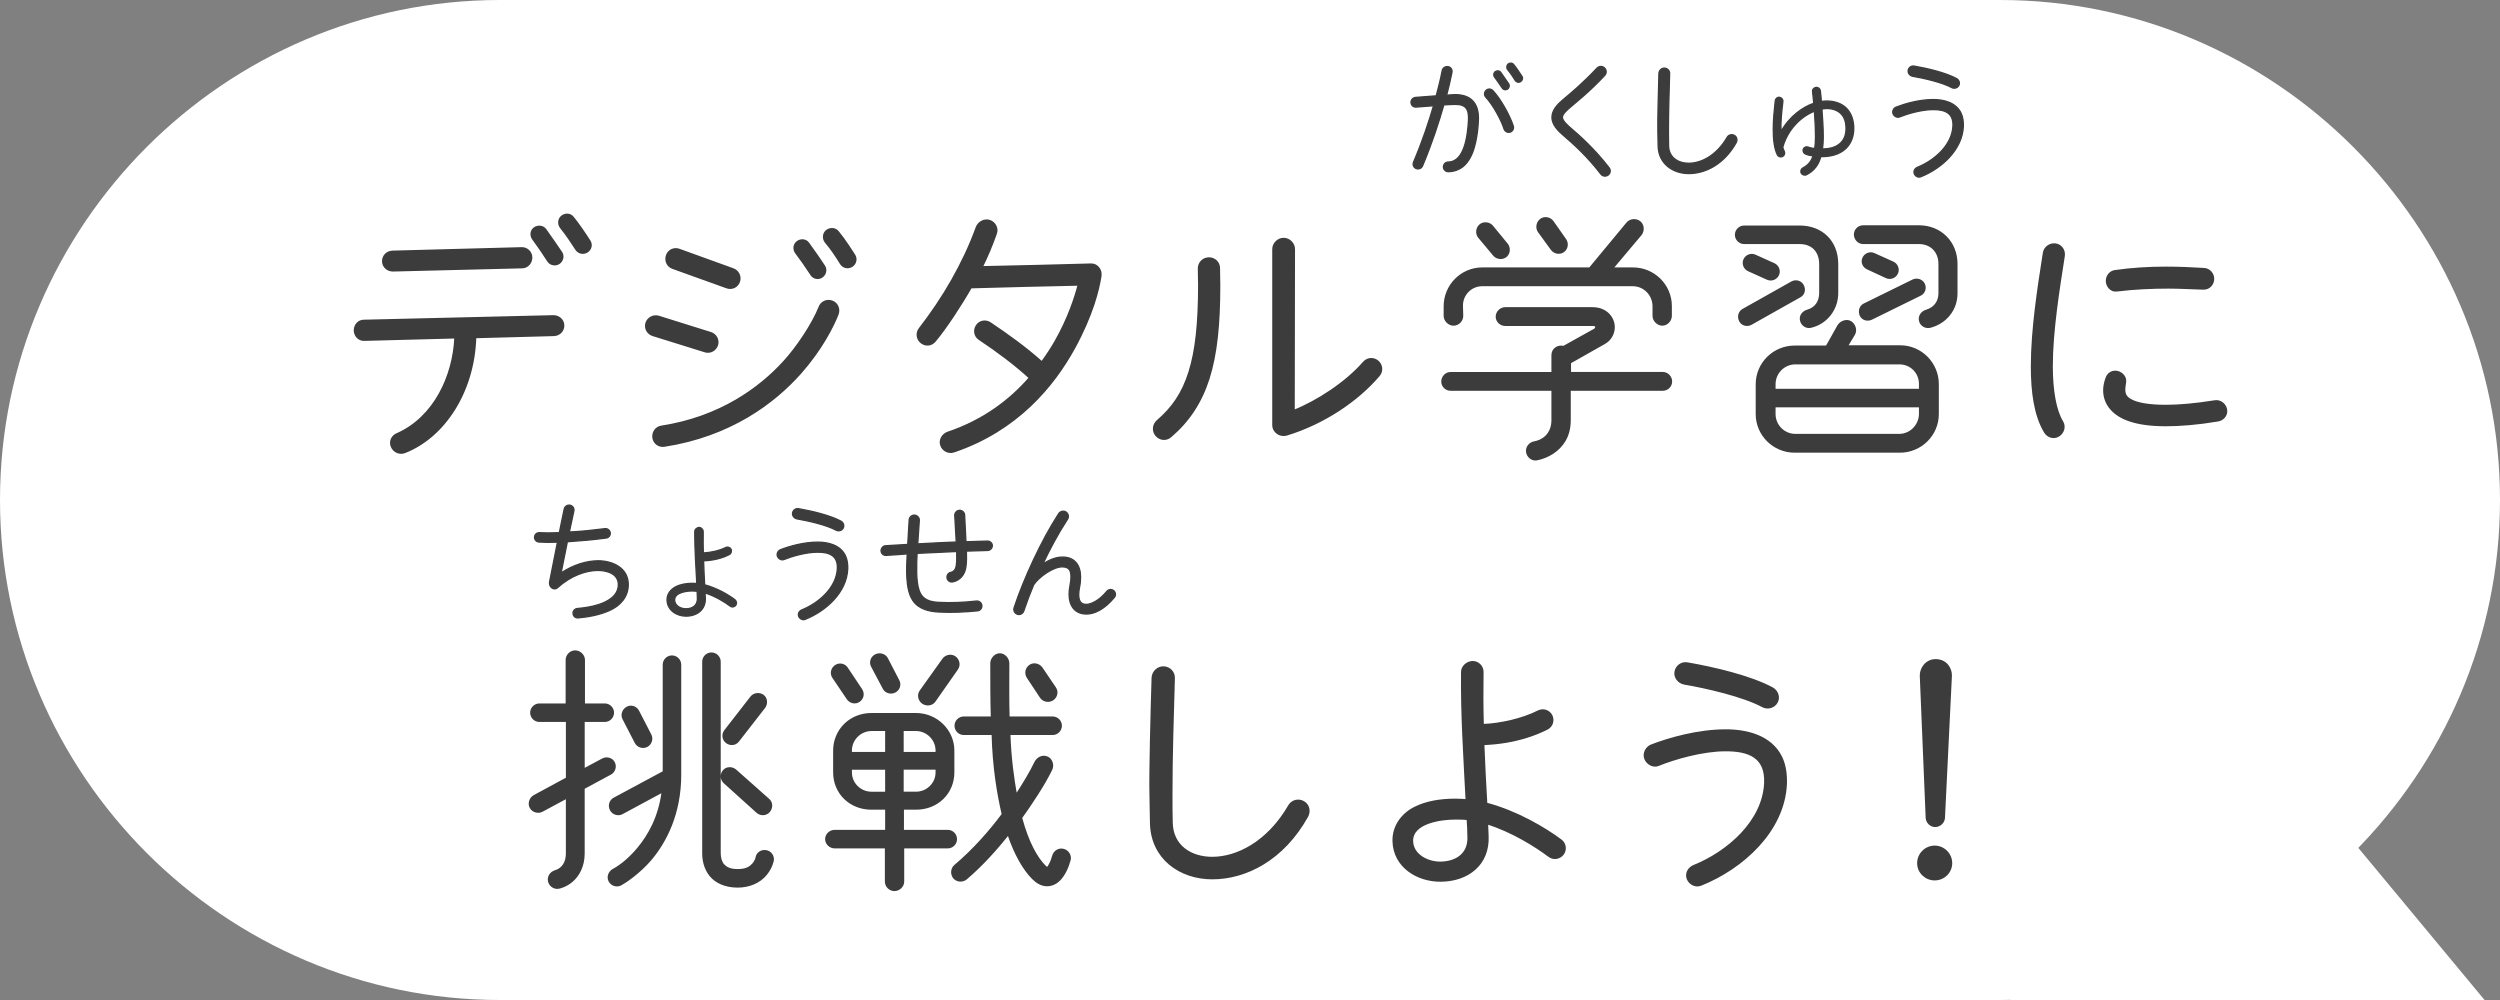 <?xml version="1.0" encoding="UTF-8"?><svg id="b" xmlns="http://www.w3.org/2000/svg" width="150" height="60" viewBox="0 0 150 60"><rect x="0" y="0" width="150" height="60" fill="#808080" stroke="none"/><defs><style>.d{stroke-width:.08px;}.d,.e{fill:#3c3c3c;stroke:#3c3c3c;stroke-linecap:round;stroke-linejoin:round;}.f{fill:#fff;}.e{stroke-width:.12px;}</style></defs><g id="c"><path class="f" d="M150,30c0,16.5-13.5,30-30,30H30C13.5,60,0,46.5,0,30h0C0,13.5,13.5,0,30,0h90c16.5,0,30,13.5,30,30h0Z"/><path class="e" d="M33.241,20.106l-4.722.128c-.097,3.281-1.889,5.986-4.242,6.898-.304.112-.64-.032-.769-.336-.128-.304.017-.625.32-.752,2.226-.976,3.394-3.473,3.489-5.794l-5.458.144c-.32.016-.561-.24-.576-.56,0-.32.225-.592.544-.592l11.381-.272c.32,0,.593.24.593.56s-.24.561-.561.576ZM31.32,16.041l-7.747.192c-.32,0-.592-.24-.592-.56s.239-.56.56-.576l7.747-.208c.32-.016.593.24.593.56s-.24.592-.561.592ZM33.544,15.784c-.208.144-.512.096-.656-.128-.288-.448-.592-.896-.912-1.329-.144-.208-.112-.496.096-.64s.513-.112.656.096c.272.384.801,1.136.944,1.36.145.208.08.496-.128.64ZM35.225,15.096c-.224.144-.512.08-.656-.144-.288-.448-.576-.88-.912-1.296-.16-.208-.144-.513.064-.672.208-.16.496-.144.656.064.256.304.752,1.024.992,1.409.144.224.08.496-.145.64Z"/><path class="e" d="M42.306,21.083l-3.137-.977c-.305-.096-.48-.416-.385-.72.097-.304.433-.48.736-.384l3.121.977c.305.096.48.416.385.72-.097.304-.416.48-.721.384ZM48.037,22.363c-1.601,1.809-4.241,3.778-8.18,4.386-.319.048-.607-.16-.656-.48-.048-.32.16-.624.48-.672,3.521-.544,5.891-2.289,7.331-3.857.816-.88,1.761-2.305,2.161-3.313.112-.304.448-.448.752-.336.305.112.448.448.336.752-.288.752-1.008,2.145-2.225,3.521ZM43.603,17.241l-3.249-1.168c-.305-.112-.448-.448-.337-.752.112-.304.433-.448.736-.336l3.233,1.168c.305.112.465.448.353.752s-.433.448-.736.336ZM49.317,16.601c-.208.144-.496.096-.64-.128-.288-.448-.608-.896-.929-1.329-.144-.208-.096-.496.112-.64s.496-.112.64.096c.288.384.801,1.136.944,1.36.145.208.08.496-.128.64ZM51.11,15.96c-.224.144-.512.08-.656-.144-.272-.448-.576-.896-.912-1.296-.16-.192-.145-.512.063-.672s.513-.144.673.064c.4.48.896,1.265.977,1.393.144.224.08.512-.145.656Z"/><path class="e" d="M64.462,20.858c-1.248,2.289-3.441,4.946-7.219,6.227-.304.112-.656-.048-.769-.368-.111-.304.08-.64.385-.752,2.177-.736,3.761-1.953,4.93-3.297-.929-.848-1.969-1.617-3.025-2.321-.271-.176-.336-.528-.16-.8.177-.272.528-.336.801-.16,1.072.72,2.145,1.489,3.105,2.353.304-.416.576-.833.815-1.249.785-1.376,1.201-2.657,1.393-3.409-2.145.048-4.321.096-6.466.16-.561.993-1.521,2.465-2.161,3.218-.208.256-.561.288-.816.08-.256-.208-.288-.56-.096-.816,1.424-1.841,2.625-3.89,3.425-6.083.112-.304.48-.497.784-.384.305.112.48.448.368.752-.239.688-.528,1.376-.848,2.017,1.761-.032,4.834-.112,6.546-.16.368-.016.641.336.577.705-.129.832-.497,2.321-1.569,4.29Z"/><path class="e" d="M72.52,22.699c-.464,1.457-1.216,2.577-2.288,3.489-.257.224-.625.192-.849-.064-.225-.256-.192-.64.063-.864.913-.784,1.521-1.665,1.921-2.945.4-1.265.576-2.945.576-5.186,0-.32-.016-.672-.016-1.024,0-.336.272-.608.608-.608s.608.256.608.592c0,.352.016.705.016,1.041,0,2.305-.176,4.114-.641,5.57ZM77.194,26.077c-.384.112-.8-.16-.8-.576v-10.548c0-.336.288-.625.624-.625s.624.288.624.625l-.016,9.7c1.44-.576,3.153-1.697,4.193-2.897.225-.256.576-.288.833-.08.256.208.304.592.08.848-1.265,1.489-3.281,2.865-5.539,3.554Z"/><path class="e" d="M99.772,23.387h-5.586v1.825c0,.48-.112.896-.305,1.216-.352.608-1.008,1.008-1.681,1.136-.271.048-.528-.16-.576-.432-.048-.288.16-.544.433-.592.688-.128,1.088-.64,1.088-1.328v-1.825h-6.114c-.272,0-.496-.224-.496-.496s.224-.512.496-.512h6.114v-1.072c0-.352.32-.576.673-.496.512-.288,1.601-.896,1.841-1.024.159-.08.159-.288-.064-.288h-5.282c-.272,0-.512-.224-.512-.497s.239-.512.512-.512h5.234c.368,0,.688.112.929.336.239.224.352.528.352.8,0,.384-.192.752-.561.96l-2.064,1.168v.624h5.57c.272,0,.496.24.496.512s-.224.496-.496.496ZM100.252,18.954c0,.272-.24.528-.513.528s-.528-.256-.528-.528v-.576c0-.688-.544-1.265-1.248-1.265h-9.027c-.688,0-1.233.561-1.217,1.249l.016.592c0,.288-.24.528-.528.528-.271,0-.528-.256-.528-.528v-.576c0-1.249,1.009-2.273,2.258-2.273h6.45l2.241-2.705c.176-.224.528-.256.752-.08s.24.528.064.752l-1.713,2.033h1.248c1.249,0,2.273,1.008,2.273,2.257v.592ZM90.408,14.648c.177.208.16.544-.048.72s-.544.144-.72-.064l-.896-1.072c-.176-.208-.145-.544.063-.721.208-.176.545-.144.721.064l.88,1.072ZM93.914,14.376c.16.224.112.544-.112.704-.224.16-.544.096-.704-.128l-.769-1.057c-.16-.224-.096-.56.128-.72.225-.16.545-.096.705.128l.752,1.073Z"/><path class="e" d="M110.235,17.577c0,.977-.64,1.809-1.584,2.033-.272.064-.528-.112-.593-.384-.063-.288.128-.512.4-.592.496-.144.752-.544.752-1.056v-1.729c0-.769-.464-1.265-1.232-1.265h-3.329c-.272,0-.496-.224-.496-.496s.224-.497.496-.497h3.329c1.312,0,2.257.88,2.257,2.257v1.729ZM107.995,17.785l-2.93,1.649c-.224.128-.528.064-.656-.176s-.063-.544.176-.672l2.93-1.648c.24-.128.528-.048.656.192s.064.528-.176.656ZM106.042,16.729l-1.137-.513c-.24-.112-.352-.4-.24-.64.112-.24.4-.352.641-.24l1.137.512c.24.112.352.4.24.64-.112.24-.4.352-.641.24ZM116.27,24.844c0,1.249-1.024,2.257-2.273,2.257h-6.322c-1.249,0-2.273-1.008-2.273-2.257v-1.793c0-1.249,1.024-2.257,2.273-2.257h1.921c.16-.256.416-.752.704-1.249.144-.24.496-.368.736-.224s.352.496.208.736l-.433.72h3.202c1.248,0,2.257,1.024,2.257,2.273v1.793ZM115.197,23.387v-.352c0-.688-.544-1.232-1.232-1.232h-6.242c-.688,0-1.248.56-1.248,1.249v.336h8.723ZM115.197,24.38h-8.723v.464c0,.688.56,1.249,1.248,1.249h6.227c.688,0,1.248-.577,1.248-1.265v-.448ZM117.39,17.609c0,.977-.656,1.761-1.585,2.001-.271.064-.544-.096-.608-.368-.063-.288.129-.528.4-.608.48-.144.769-.528.769-1.04v-1.761c0-.736-.496-1.249-1.232-1.249h-3.346c-.271,0-.496-.24-.496-.512s.225-.496.496-.496h3.346c1.297,0,2.257.96,2.257,2.257v1.776ZM115.213,17.689l-2.93,1.441c-.24.112-.528.032-.64-.208-.112-.24-.032-.544.208-.657l2.929-1.44c.24-.112.545-.016.656.224.112.24.017.528-.224.64ZM113.18,16.633l-1.137-.528c-.239-.112-.352-.384-.239-.624.111-.24.399-.353.64-.24l1.137.512c.24.112.353.4.24.64s-.4.352-.641.24Z"/><path class="e" d="M123.11,21.979c0,1.424.208,2.657.624,3.329.177.288.064.656-.224.833-.288.176-.641.064-.816-.224-.608-1.024-.784-2.417-.784-3.938,0-2.225.4-4.754.72-6.803.049-.336.385-.561.705-.512.336.048.544.368.496.688-.32,2.049-.721,4.546-.721,6.627ZM133.083,25.228c-1.233.208-2.273.288-3.138.288-.881,0-1.601-.096-2.161-.288-.928-.304-1.536-.944-1.536-1.809,0-.224.048-.48.144-.736.08-.24.288-.384.528-.384.305,0,.624.272.593.592-.032.368-.209.816.319,1.104.353.208,1.041.352,2.113.352.784,0,1.745-.08,2.945-.272.352-.064.688.24.688.592,0,.272-.208.512-.496.56ZM132.217,17.321c-.688-.016-1.408-.064-2.097-.064-1.024,0-2.081.048-3.121.176-.336.048-.592-.272-.592-.576,0-.288.191-.544.479-.592.993-.144,2.033-.208,3.058-.208.769,0,1.553.032,2.305.08.305.016.544.288.544.592,0,.32-.239.592-.576.592Z"/><path class="e" d="M36.622,46.426l-1.601.864v3.922c0,.8-.353,1.36-.721,1.665s-.704.368-.752.384c-.272.064-.544-.112-.608-.384-.063-.272.112-.528.384-.608.48-.144.688-.576.688-1.056v-3.361l-1.488.8c-.24.128-.561.032-.688-.208-.128-.24-.016-.56.225-.688l1.952-1.057v-3.441h-1.648c-.272,0-.496-.224-.496-.496s.224-.496.496-.496h1.633v-2.673c0-.272.24-.512.512-.512s.528.24.528.512v2.673h1.249c.271,0,.496.224.496.496s-.225.496-.496.496h-1.265v2.913l1.137-.608c.239-.128.544-.048.672.192s.032.544-.208.672ZM40.815,46.474c0,2.353-.88,4.018-1.761,5.074-.72.848-1.616,1.425-1.809,1.521-.24.128-.544.032-.672-.208s-.017-.544.224-.672c.561-.304,1.089-.8,1.489-1.28.64-.769,1.28-1.873,1.472-3.425l-2.433,1.312c-.24.128-.544.032-.672-.208-.128-.24-.048-.544.191-.672l2.978-1.601v-6.435c0-.272.225-.496.496-.496s.496.224.496.496v6.595ZM39.023,44.089c.128.24.031.544-.209.672-.239.128-.544.032-.672-.208l-.736-1.425c-.128-.24-.016-.544.225-.672.239-.128.527-.032.656.208l.736,1.425ZM45.985,52.429c-.416.528-1.072.768-1.729.768-.72,0-1.296-.256-1.633-.672-.336-.417-.432-.913-.432-1.345v-11.477c0-.272.224-.496.496-.496s.496.224.496.496v11.477c0,.272.064.528.208.704.145.16.368.32.864.32.545,0,.769-.176.929-.352.16-.176.208-.384.208-.4.048-.272.304-.432.576-.384.272.048.448.304.4.576-.017.048-.08.4-.385.784ZM45.441,48.731l-1.969-1.776c-.208-.176-.224-.496-.048-.705.176-.208.496-.208.704-.032l1.985,1.761c.208.176.208.496.031.704-.176.208-.496.224-.704.048ZM44.289,44.458c-.176.224-.48.24-.688.08-.224-.16-.256-.48-.096-.688l1.568-2.017c.16-.208.48-.256.704-.096.225.16.24.496.08.704l-1.568,2.017Z"/><path class="e" d="M56.866,50.844h-2.673v2.049c0,.288-.257.512-.528.512s-.513-.224-.513-.512v-2.049h-3.073c-.271,0-.512-.224-.512-.497s.24-.496.512-.496h3.09v-1.329h-.881c-1.296,0-2.24-.96-2.24-2.177v-1.312c0-1.216.96-2.193,2.24-2.193h2.673c1.217,0,2.241.977,2.241,2.193v1.312c0,1.216-.944,2.177-2.241,2.177h-.784v1.329h2.689c.272,0,.496.224.496.496s-.224.497-.496.497ZM51.679,41.384c.145.224.097.512-.128.672-.224.16-.528.096-.688-.128l-.864-1.28c-.16-.224-.096-.528.128-.688.225-.16.545-.096.688.128l.864,1.296ZM53.168,45.178v-1.376h-.881c-.672,0-1.232.56-1.232,1.232v.144h2.113ZM53.168,47.563v-1.44h-2.113v.224c0,.672.561,1.216,1.232,1.216h.881ZM53.905,40.84c.128.24.031.528-.208.656-.24.128-.545.048-.673-.192l-.704-1.329c-.128-.24-.032-.528.208-.656s.561-.048.688.192l.688,1.329ZM56.194,45.178v-.144c0-.672-.561-1.232-1.233-1.232h-.8v1.376h2.033ZM56.194,46.122h-2.033v1.44h.8c.673,0,1.233-.544,1.233-1.216v-.224ZM56.082,42.057c-.16.24-.496.272-.721.112-.224-.16-.288-.48-.128-.704l1.36-1.905c.16-.224.48-.288.704-.128.225.16.288.48.129.704l-1.345,1.921ZM63.556,52.797c-.16.16-.416.32-.736.32s-.608-.176-.848-.417c-.528-.528-1.057-1.424-1.473-2.657-.705.88-1.537,1.825-2.529,2.673-.208.176-.544.16-.721-.048-.176-.208-.16-.544.048-.72,1.153-.977,2.113-2.081,2.865-3.089-.288-1.232-.56-2.865-.607-4.818h-1.729c-.271,0-.496-.224-.496-.497s.225-.496.496-.496h1.681c-.031-1.072-.031-2.177-.031-3.249,0-.272.239-.544.512-.544s.513.272.513.544c0,1.072-.017,2.177.016,3.249h2.641c.272,0,.497.224.497.496s-.225.497-.497.497h-2.593c.048,1.457.225,2.689.4,3.681.4-.608.88-1.393,1.152-1.969.128-.272.433-.432.721-.304.256.112.368.464.239.72-.432.896-1.2,2.049-1.809,2.897.416,1.537.944,2.433,1.425,2.913.176.176.208.048.305-.128.063-.096.159-.368.191-.496.08-.272.336-.432.608-.368s.448.336.384.608c-.111.417-.319.896-.624,1.201ZM63.3,41.272c.16.224.096.528-.128.688-.225.16-.561.112-.721-.128l-.784-1.185c-.16-.24-.096-.544.128-.704.225-.16.545-.08.704.144l.801,1.184Z"/><path class="e" d="M72.739,52.701c-1.952,0-3.633-1.216-3.681-3.297-.017-.528-.017-1.12-.032-1.745-.032-1.249.063-4.866.128-6.995.016-.352.32-.641.672-.625.353.016.625.304.608.656-.063,2.321-.144,4.642-.144,6.963,0,.625,0,1.201.016,1.713.032,1.393,1.137,2.097,2.433,2.097,1.473,0,3.33-.912,4.61-3.121.176-.304.561-.4.864-.224.304.176.384.544.224.848-1.44,2.593-3.681,3.729-5.698,3.729Z"/><path class="e" d="M92.956,51.372c-.784-.592-2.226-1.504-3.729-1.969l.031.752c.08,1.713-1.2,2.673-2.801,2.689-1.408.016-2.817-.848-2.849-2.385-.017-.88.512-1.601,1.264-1.985.721-.368,1.585-.496,2.466-.496.224,0,.448.016.656.032-.129-2.561-.305-5.138-.272-7.699,0-.32.32-.592.641-.592s.592.272.592.592c-.016,1.056-.016,2.128.016,3.185,1.041-.032,2.386-.336,3.33-.816.288-.144.64-.032.784.256.144.288.032.64-.256.784-.608.304-1.841.848-3.826.928.048,1.232.112,2.481.177,3.569,1.824.48,3.521,1.489,4.481,2.209.256.192.304.561.112.816-.192.256-.561.32-.816.128ZM88.057,49.147c-.24-.032-.496-.032-.736-.032-.8,0-2.608.208-2.593,1.345.016.864.96,1.312,1.713,1.296.896-.016,1.648-.464,1.664-1.44,0-.368-.031-1.008-.048-1.168Z"/><path class="e" d="M102.049,53.085c-.305.128-.656-.048-.784-.352-.128-.336.063-.656.384-.784,2.017-.816,4.162-2.657,4.258-4.978.064-1.569-.992-1.953-2.369-1.953-1.393,0-3.089.496-4.033.88-.305.128-.656-.064-.784-.368s.048-.672.352-.8c1.072-.416,2.817-.912,4.466-.912,1.28,0,2.705.352,3.329,1.601.24.496.305,1.056.289,1.617-.129,2.833-2.626,5.058-5.106,6.05ZM105.763,42.377c-1.153-.624-3.378-1.136-4.706-1.36-.337-.064-.593-.384-.528-.72.063-.336.384-.561.72-.496,1.569.272,3.762.784,5.074,1.488.305.16.448.528.288.833s-.544.416-.848.256Z"/><path class="e" d="M116.081,52.765c-.545,0-.993-.432-.993-.976s.448-.993.993-.993.992.448.992.993-.448.976-.992.976ZM116.64,49.067c-.016.272-.256.496-.528.496s-.496-.224-.512-.496l-.353-8.516c-.016-.416.305-.944.896-.944.624,0,.929.512.912.944l-.416,8.516Z"/><path class="d" d="M88.532,8.558c-.111.487-.287.983-.647,1.343-.256.256-.623.399-.991.399-.16,0-.288-.128-.288-.288s.128-.288.288-.288c.52-.008.783-.439.943-.879.192-.536.248-1.199.272-1.615.008-.208.008-.472-.089-.655-.136-.272-.439-.312-.711-.312-.224,0-.456.016-.68.032-.288,1.007-.704,2.303-1.279,3.662-.064.152-.24.216-.384.152-.152-.064-.216-.231-.152-.384.528-1.239.92-2.422,1.199-3.382-.256.024-.783.056-1.039.08-.16.016-.296-.096-.312-.256-.017-.16.104-.304.264-.32.288-.024.968-.072,1.247-.096.136-.504.264-1.007.36-1.519.031-.16.199-.264.359-.232.16.032.256.184.224.344-.063.344-.216.983-.319,1.367.168-.008.344-.032.512-.032.399,0,.823.096,1.095.416.272.328.32.76.296,1.167-.016.328-.056.808-.168,1.295ZM90.611,7.926c-.151.048-.319-.04-.367-.192-.177-.552-.688-1.479-1.088-1.895-.112-.12-.112-.304.008-.416.12-.112.296-.104.408.016.464.488,1.016,1.479,1.224,2.119.048.152-.032.32-.185.368ZM90.451,5.343c-.104.072-.247.048-.319-.064-.144-.224-.304-.448-.464-.664-.072-.104-.048-.248.056-.32.104-.072.248-.056.32.048.096.136.384.544.472.68.072.104.04.248-.064.32ZM91.235,4.896c-.112.072-.248.04-.32-.072-.136-.224-.287-.447-.455-.647-.08-.096-.064-.256.031-.336.104-.08.248-.072.328.032.152.184.368.504.496.704.071.112.031.248-.08.32Z"/><path class="d" d="M96.491,10.501c-.136.104-.336.08-.439-.056-.855-1.111-1.711-1.863-2.199-2.279-.328-.28-.735-.656-.735-1.127,0-.439.352-.792.663-1.055.225-.192.521-.432.864-.744s.743-.688,1.175-1.151c.12-.128.32-.136.448-.016.128.12.136.32.016.448-.447.48-.863.872-1.224,1.191-.359.32-.655.56-.871.744-.136.12-.447.384-.447.583,0,.216.359.528.512.656.495.424,1.398,1.215,2.294,2.375.104.136.08.328-.056.432Z"/><path class="d" d="M101.328,10.413c-.975,0-1.814-.608-1.839-1.647-.008-.264-.008-.56-.016-.872-.016-.624.032-2.431.063-3.494.009-.176.16-.32.336-.312s.312.152.304.328c-.031,1.16-.071,2.319-.071,3.478,0,.312,0,.6.008.856.016.695.567,1.047,1.215,1.047.736,0,1.663-.456,2.303-1.559.088-.152.28-.2.433-.112.151.088.191.272.111.424-.72,1.295-1.839,1.863-2.847,1.863Z"/><path class="d" d="M110.753,8.909c-.408.384-.968.496-1.504.488-.136.488-.399.855-.863,1.087-.111.056-.256.008-.312-.104s-.008-.248.104-.304c.312-.16.496-.392.608-.72-.185-.024-.345-.064-.464-.12-.112-.048-.168-.184-.12-.296.048-.112.184-.16.296-.112.071.032.208.064.384.088.032-.2.048-.432.048-.688,0-.52-.032-1.039-.064-1.559-.256.104-.527.256-.775.456-.495.4-.928.984-1.127,1.711.023.096.056.176.088.24.08.152-.032.336-.2.336-.08,0-.168-.04-.208-.12-.191-.384-.248-.927-.248-1.535,0-.552.057-1.151.12-1.711.017-.128.12-.224.248-.208s.224.128.208.256c-.072.6-.144,1.271-.112,1.807.248-.456.576-.832.943-1.127.328-.264.672-.456,1.023-.576-.023-.256-.048-.496-.071-.704-.017-.128.08-.232.208-.248.128-.016.239.072.256.2.023.192.048.408.063.64.104-.016.208-.024.312-.024.473,0,.912.144,1.2.439.287.296.432.72.432,1.208s-.168.903-.472,1.199ZM110.458,6.822c-.192-.192-.48-.312-.864-.312-.088,0-.184.016-.279.032.04.56.08,1.12.08,1.687,0,.256-.017.496-.048.712.384-.008.799-.08,1.087-.36.208-.2.328-.48.328-.872,0-.4-.112-.696-.304-.888Z"/><path class="d" d="M115.252,10.605c-.152.064-.328-.024-.392-.176-.064-.167.031-.328.191-.392,1.008-.408,2.079-1.327,2.127-2.487.032-.783-.496-.975-1.184-.975-.695,0-1.543.248-2.015.439-.151.064-.328-.032-.392-.184-.064-.152.023-.336.176-.4.536-.208,1.407-.456,2.23-.456.64,0,1.352.176,1.663.8.12.248.152.528.145.808-.064,1.415-1.312,2.526-2.551,3.022ZM117.107,5.255c-.575-.312-1.687-.568-2.351-.68-.168-.032-.296-.192-.264-.36s.192-.28.36-.248c.783.136,1.879.392,2.534.744.152.08.224.264.144.416s-.271.208-.424.128Z"/><path class="d" d="M36.566,36.632c-.608.272-1.312.392-1.879.44-.168.016-.305-.112-.305-.28,0-.144.104-.264.256-.28.393-.032.872-.104,1.288-.24.56-.184,1.175-.528,1.175-1.199,0-.656-.695-.848-1.231-.848-.711,0-1.615.312-2.414,1.031-.232.208-.536-.048-.48-.344l.472-2.383c-.392.016-.711.016-1.111-.008-.151-.008-.264-.136-.264-.28,0-.176.136-.288.304-.28.393.024.792.016,1.184,0,.096-.472.192-.959.296-1.431.032-.136.16-.224.288-.224.176,0,.327.168.288.344-.089.416-.185.848-.272,1.271.72-.032,1.424-.112,2.135-.2.168-.024.32.112.32.28,0,.144-.104.264-.248.28-.76.104-1.527.168-2.327.224-.128.624-.256,1.248-.375,1.871.743-.488,1.535-.728,2.223-.728.863,0,1.807.424,1.807,1.423,0,.744-.479,1.271-1.127,1.559Z"/><path class="d" d="M43.813,36.368c-.32-.24-.904-.607-1.512-.792l.017.296c.039.696-.488,1.087-1.136,1.096-.567.008-1.144-.344-1.159-.968-.008-.36.216-.631.52-.792.288-.152.647-.208.999-.208.088,0,.176,0,.265.008-.049-.919-.12-2.055-.12-2.911v-.208c0-.128.136-.24.264-.24s.24.12.24.248v.2c0,.328-.009.696.008,1.08.424-.016.967-.136,1.351-.328.112-.056.256-.008.312.104.056.112.008.264-.104.32-.239.12-.743.344-1.543.376.016.496.04,1,.064,1.439.743.2,1.431.6,1.814.896.104.08.128.232.048.336s-.224.128-.327.048ZM41.83,35.473c-.096-.008-.2-.016-.296-.016-.336,0-1.063.088-1.056.543,0,.312.328.536.696.528.367-.008.663-.192.671-.592,0-.152-.016-.399-.016-.464Z"/><path class="d" d="M48.315,37.16c-.151.064-.327-.024-.392-.176-.063-.167.032-.328.192-.392,1.007-.408,2.079-1.327,2.127-2.487.031-.783-.496-.975-1.184-.975-.695,0-1.543.248-2.015.439-.152.064-.328-.032-.393-.184-.063-.152.024-.336.177-.4.535-.208,1.407-.456,2.23-.456.64,0,1.352.176,1.663.8.12.248.151.528.144.808-.063,1.415-1.311,2.526-2.551,3.022ZM50.17,31.811c-.576-.312-1.688-.568-2.351-.68-.168-.032-.296-.192-.264-.36.031-.168.191-.28.359-.248.783.136,1.879.392,2.535.744.151.08.224.264.144.416s-.271.208-.424.128Z"/><path class="d" d="M59.263,33.026c-.432.008-.848.024-1.279.04.008.32.017.647-.032.959-.063.439-.335.792-.783.887-.16.032-.312-.064-.344-.224-.032-.16.063-.312.224-.344.208-.048.296-.208.328-.408.04-.264.032-.575.023-.847-.791.032-1.583.072-2.374.112-.032.624-.08,1.687.128,2.247.208.56.663.672,1.199.696.743.04,1.503,0,2.238-.08.16-.016.305.104.32.264.016.16-.096.304-.256.32-.768.08-1.56.112-2.335.072-.584-.032-1.207-.176-1.551-.696-.456-.68-.376-1.919-.336-2.79-.424.024-.848.072-1.264.088-.159.008-.287-.096-.304-.264-.008-.152.112-.304.264-.312.44-.032.888-.056,1.336-.08.023-.448.056-.936.088-1.479.008-.16.159-.288.319-.28.16.008.296.152.288.312-.032.52-.072.992-.096,1.415.839-.048,1.631-.088,2.311-.112-.024-.52-.056-1.087-.088-1.591-.008-.16.12-.304.279-.312.16-.008.305.12.312.28.031.504.056,1.08.08,1.607.399-.016.871-.032,1.295-.04.152,0,.288.12.288.271s-.128.288-.28.288Z"/><path class="d" d="M65.169,36.84c-.703-.008-1.023-.528-1.023-1.175,0-.168.017-.352.057-.544s.056-.36.056-.504c0-.392-.104-.6-.52-.607-.536-.008-1.415.607-1.72,1.079-.216.512-.415,1.04-.591,1.567-.04.128-.16.216-.288.216-.2,0-.36-.2-.296-.4.575-1.743,1.639-4.054,2.679-5.653.096-.144.296-.192.439-.096.144.096.184.288.088.432-.584.896-1.079,1.839-1.479,2.687.344-.224.752-.416,1.168-.416.743-.008,1.095.488,1.095,1.191,0,.192-.016.4-.063.624-.032.16-.048.304-.048.424,0,.319.08.6.447.6.272,0,.76-.2,1.248-.792.104-.12.287-.136.407-.032s.136.288.032.408c-.567.68-1.168,1-1.688.992Z"/><polygon class="f" points="136.48 44.825 149.073 60 120.591 60 136.48 44.825"/></g></svg>